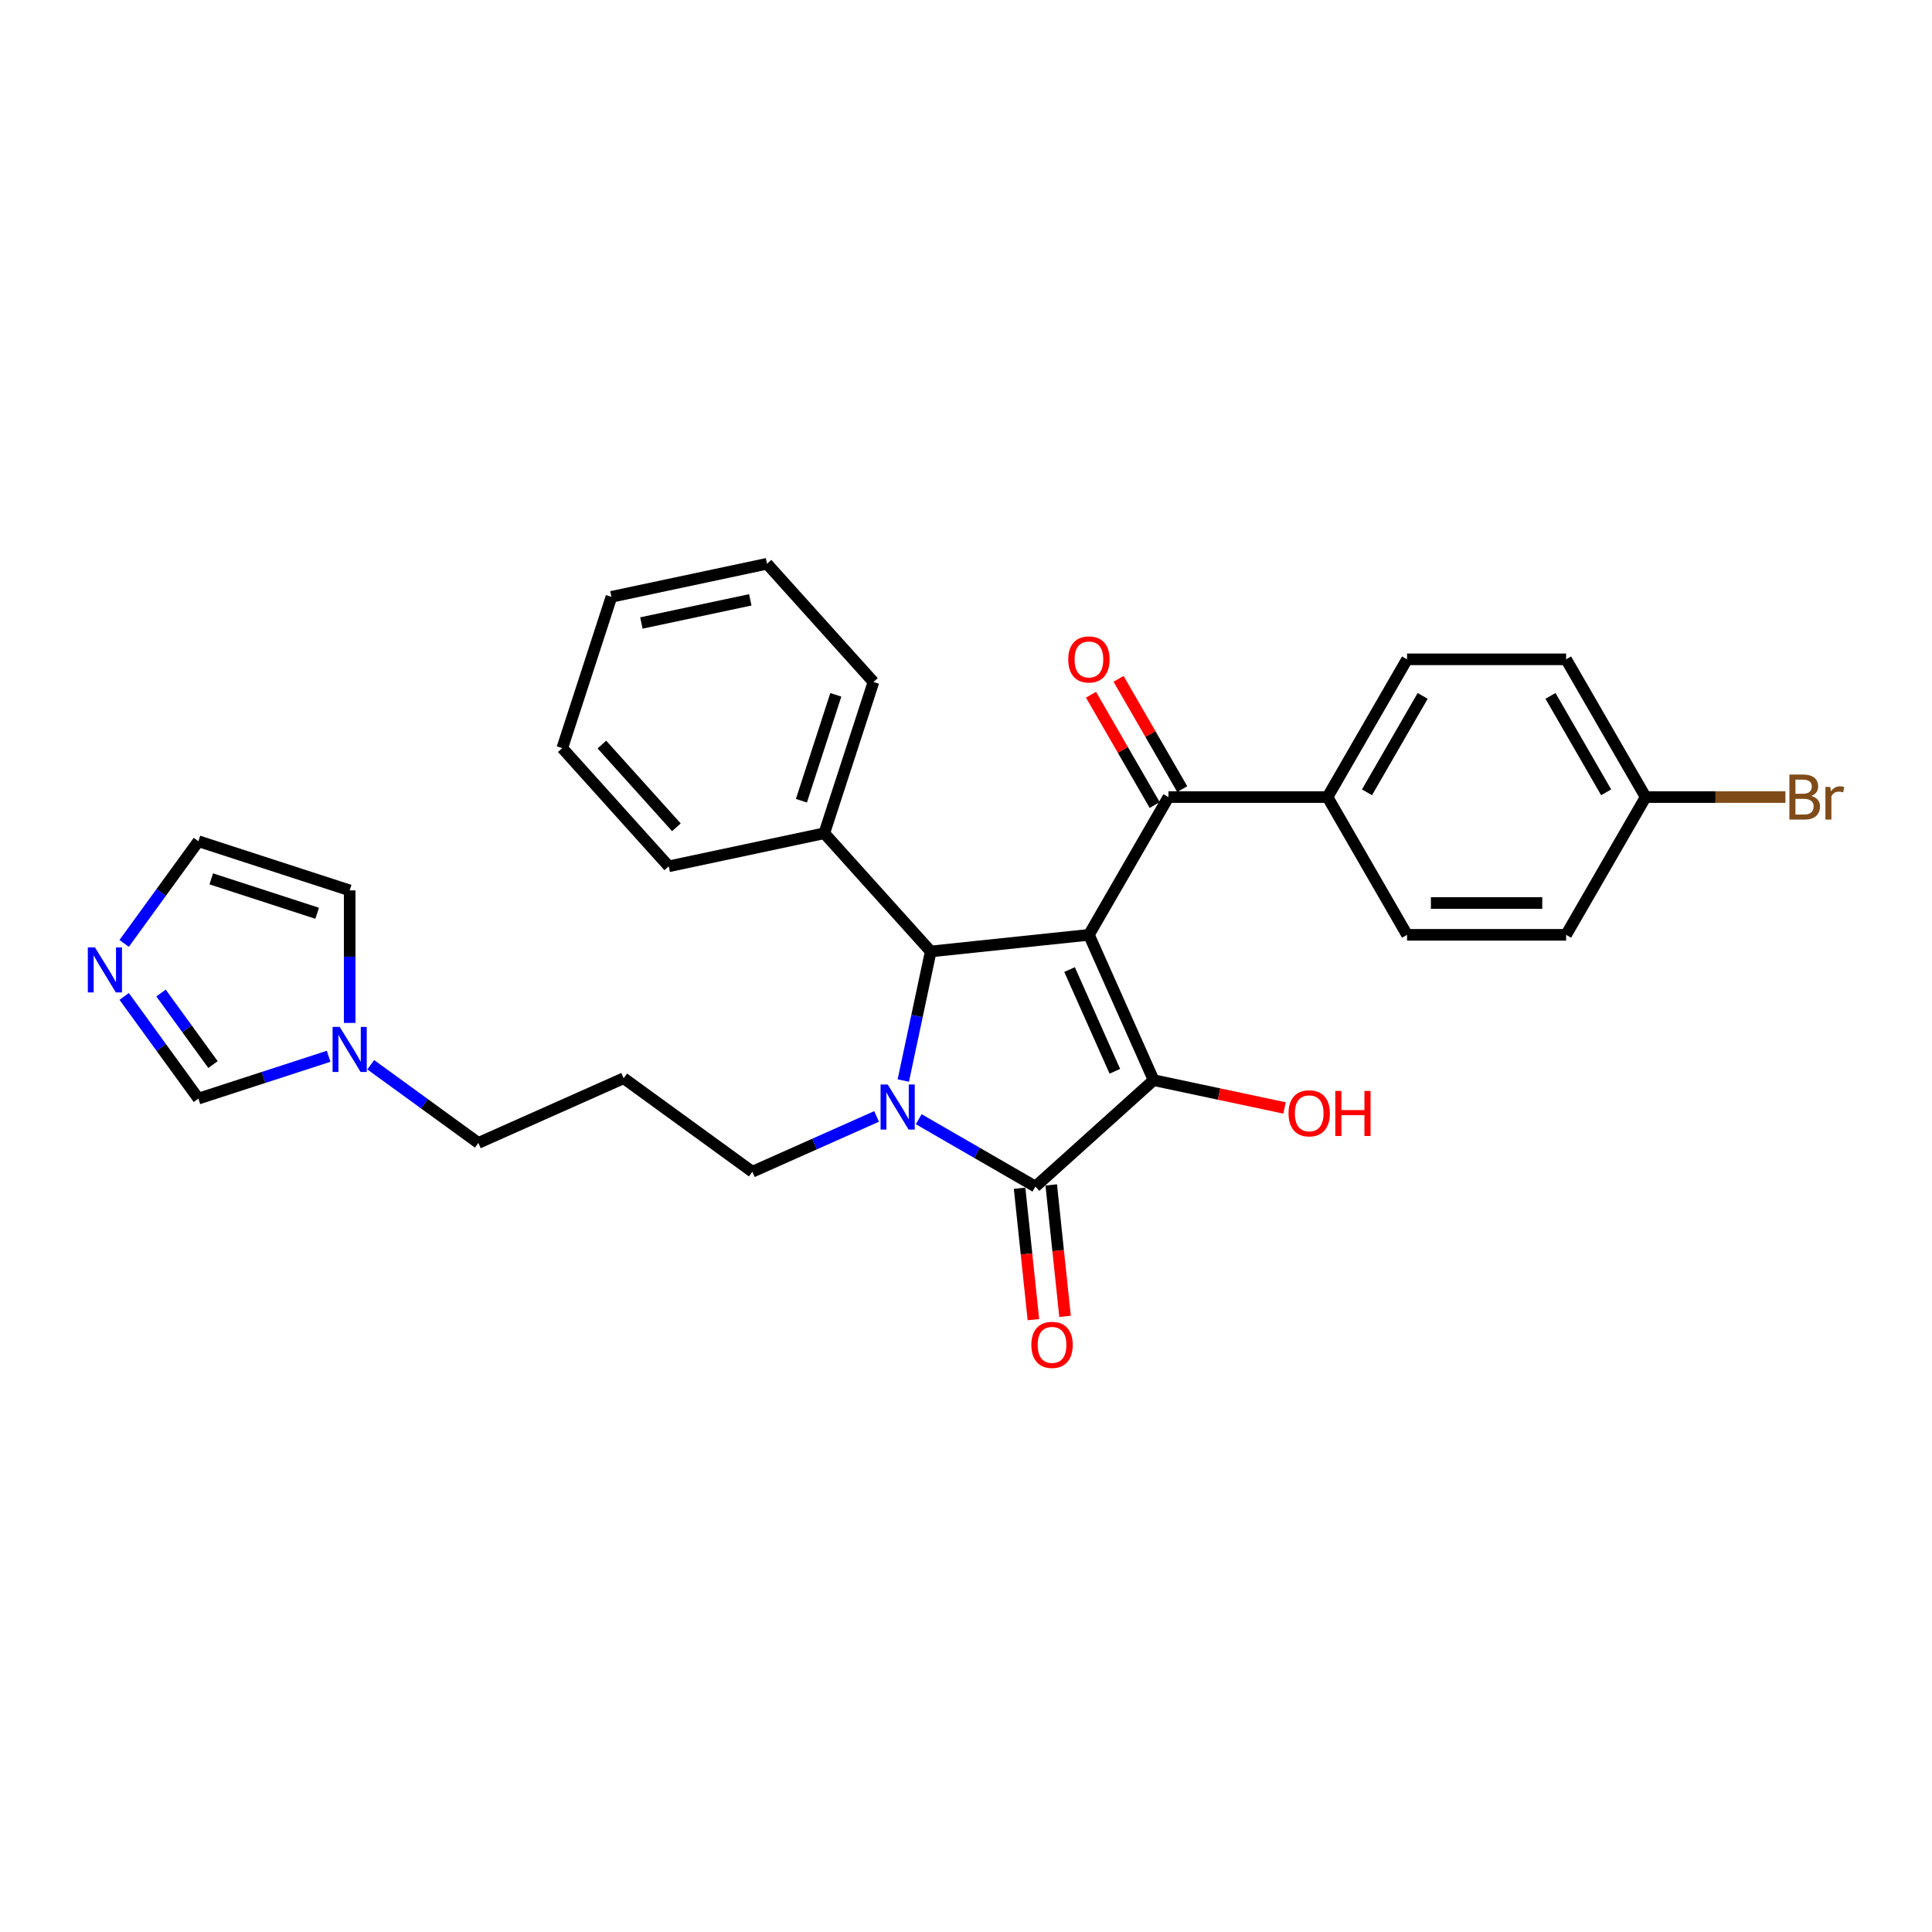 <?xml version='1.0' encoding='iso-8859-1'?>
<svg version='1.1' baseProfile='full'
              xmlns='http://www.w3.org/2000/svg'
                      xmlns:rdkit='http://www.rdkit.org/xml'
                      xmlns:xlink='http://www.w3.org/1999/xlink'
                  xml:space='preserve'
width='1000px' height='1000px' viewBox='0 0 1000 1000'>
<!-- END OF HEADER -->
<rect style='opacity:1.0;fill:#FFFFFF;stroke:none' width='1000' height='1000' x='0' y='0'> </rect>
<path class='bond-1' d='M 563.625,483.864 L 597.112,559.077' style='fill:none;fill-rule:evenodd;stroke:#000000;stroke-width:6px;stroke-linecap:butt;stroke-linejoin:miter;stroke-opacity:1' />
<path class='bond-1' d='M 553.605,501.843 L 577.046,554.492' style='fill:none;fill-rule:evenodd;stroke:#000000;stroke-width:6px;stroke-linecap:butt;stroke-linejoin:miter;stroke-opacity:1' />
<path class='bond-3' d='M 563.625,483.864 L 481.746,492.47' style='fill:none;fill-rule:evenodd;stroke:#000000;stroke-width:6px;stroke-linecap:butt;stroke-linejoin:miter;stroke-opacity:1' />
<path class='bond-4' d='M 563.625,483.864 L 604.79,412.564' style='fill:none;fill-rule:evenodd;stroke:#000000;stroke-width:6px;stroke-linecap:butt;stroke-linejoin:miter;stroke-opacity:1' />
<path class='bond-0' d='M 467.544,559.285 L 474.645,525.877' style='fill:none;fill-rule:evenodd;stroke:#0000FF;stroke-width:6px;stroke-linecap:butt;stroke-linejoin:miter;stroke-opacity:1' />
<path class='bond-0' d='M 474.645,525.877 L 481.746,492.47' style='fill:none;fill-rule:evenodd;stroke:#000000;stroke-width:6px;stroke-linecap:butt;stroke-linejoin:miter;stroke-opacity:1' />
<path class='bond-15' d='M 453.728,577.854 L 421.572,592.171' style='fill:none;fill-rule:evenodd;stroke:#0000FF;stroke-width:6px;stroke-linecap:butt;stroke-linejoin:miter;stroke-opacity:1' />
<path class='bond-15' d='M 421.572,592.171 L 389.416,606.488' style='fill:none;fill-rule:evenodd;stroke:#000000;stroke-width:6px;stroke-linecap:butt;stroke-linejoin:miter;stroke-opacity:1' />
<path class='bond-29' d='M 475.529,579.295 L 505.728,596.73' style='fill:none;fill-rule:evenodd;stroke:#0000FF;stroke-width:6px;stroke-linecap:butt;stroke-linejoin:miter;stroke-opacity:1' />
<path class='bond-29' d='M 505.728,596.73 L 535.928,614.166' style='fill:none;fill-rule:evenodd;stroke:#000000;stroke-width:6px;stroke-linecap:butt;stroke-linejoin:miter;stroke-opacity:1' />
<path class='bond-2' d='M 597.112,559.077 L 535.928,614.166' style='fill:none;fill-rule:evenodd;stroke:#000000;stroke-width:6px;stroke-linecap:butt;stroke-linejoin:miter;stroke-opacity:1' />
<path class='bond-14' d='M 597.112,559.077 L 630.997,566.279' style='fill:none;fill-rule:evenodd;stroke:#000000;stroke-width:6px;stroke-linecap:butt;stroke-linejoin:miter;stroke-opacity:1' />
<path class='bond-14' d='M 630.997,566.279 L 664.882,573.481' style='fill:none;fill-rule:evenodd;stroke:#FF0000;stroke-width:6px;stroke-linecap:butt;stroke-linejoin:miter;stroke-opacity:1' />
<path class='bond-8' d='M 527.74,615.027 L 531.316,649.042' style='fill:none;fill-rule:evenodd;stroke:#000000;stroke-width:6px;stroke-linecap:butt;stroke-linejoin:miter;stroke-opacity:1' />
<path class='bond-8' d='M 531.316,649.042 L 534.891,683.058' style='fill:none;fill-rule:evenodd;stroke:#FF0000;stroke-width:6px;stroke-linecap:butt;stroke-linejoin:miter;stroke-opacity:1' />
<path class='bond-8' d='M 544.116,613.306 L 547.691,647.321' style='fill:none;fill-rule:evenodd;stroke:#000000;stroke-width:6px;stroke-linecap:butt;stroke-linejoin:miter;stroke-opacity:1' />
<path class='bond-8' d='M 547.691,647.321 L 551.267,681.337' style='fill:none;fill-rule:evenodd;stroke:#FF0000;stroke-width:6px;stroke-linecap:butt;stroke-linejoin:miter;stroke-opacity:1' />
<path class='bond-10' d='M 481.746,492.47 L 426.656,431.287' style='fill:none;fill-rule:evenodd;stroke:#000000;stroke-width:6px;stroke-linecap:butt;stroke-linejoin:miter;stroke-opacity:1' />
<path class='bond-9' d='M 604.79,412.564 L 687.12,412.564' style='fill:none;fill-rule:evenodd;stroke:#000000;stroke-width:6px;stroke-linecap:butt;stroke-linejoin:miter;stroke-opacity:1' />
<path class='bond-13' d='M 611.92,408.447 L 595.44,379.903' style='fill:none;fill-rule:evenodd;stroke:#000000;stroke-width:6px;stroke-linecap:butt;stroke-linejoin:miter;stroke-opacity:1' />
<path class='bond-13' d='M 595.44,379.903 L 578.959,351.358' style='fill:none;fill-rule:evenodd;stroke:#FF0000;stroke-width:6px;stroke-linecap:butt;stroke-linejoin:miter;stroke-opacity:1' />
<path class='bond-13' d='M 597.66,416.68 L 581.18,388.136' style='fill:none;fill-rule:evenodd;stroke:#000000;stroke-width:6px;stroke-linecap:butt;stroke-linejoin:miter;stroke-opacity:1' />
<path class='bond-13' d='M 581.18,388.136 L 564.699,359.591' style='fill:none;fill-rule:evenodd;stroke:#FF0000;stroke-width:6px;stroke-linecap:butt;stroke-linejoin:miter;stroke-opacity:1' />
<path class='bond-5' d='M 64.262,515.741 L 83.476,542.186' style='fill:none;fill-rule:evenodd;stroke:#0000FF;stroke-width:6px;stroke-linecap:butt;stroke-linejoin:miter;stroke-opacity:1' />
<path class='bond-5' d='M 83.476,542.186 L 102.689,568.631' style='fill:none;fill-rule:evenodd;stroke:#000000;stroke-width:6px;stroke-linecap:butt;stroke-linejoin:miter;stroke-opacity:1' />
<path class='bond-5' d='M 83.348,513.996 L 96.797,532.507' style='fill:none;fill-rule:evenodd;stroke:#0000FF;stroke-width:6px;stroke-linecap:butt;stroke-linejoin:miter;stroke-opacity:1' />
<path class='bond-5' d='M 96.797,532.507 L 110.247,551.019' style='fill:none;fill-rule:evenodd;stroke:#000000;stroke-width:6px;stroke-linecap:butt;stroke-linejoin:miter;stroke-opacity:1' />
<path class='bond-32' d='M 64.262,488.308 L 83.476,461.863' style='fill:none;fill-rule:evenodd;stroke:#0000FF;stroke-width:6px;stroke-linecap:butt;stroke-linejoin:miter;stroke-opacity:1' />
<path class='bond-32' d='M 83.476,461.863 L 102.689,435.418' style='fill:none;fill-rule:evenodd;stroke:#000000;stroke-width:6px;stroke-linecap:butt;stroke-linejoin:miter;stroke-opacity:1' />
<path class='bond-6' d='M 191.891,551.109 L 219.744,571.346' style='fill:none;fill-rule:evenodd;stroke:#0000FF;stroke-width:6px;stroke-linecap:butt;stroke-linejoin:miter;stroke-opacity:1' />
<path class='bond-6' d='M 219.744,571.346 L 247.597,591.582' style='fill:none;fill-rule:evenodd;stroke:#000000;stroke-width:6px;stroke-linecap:butt;stroke-linejoin:miter;stroke-opacity:1' />
<path class='bond-7' d='M 170.09,546.731 L 136.389,557.681' style='fill:none;fill-rule:evenodd;stroke:#0000FF;stroke-width:6px;stroke-linecap:butt;stroke-linejoin:miter;stroke-opacity:1' />
<path class='bond-7' d='M 136.389,557.681 L 102.689,568.631' style='fill:none;fill-rule:evenodd;stroke:#000000;stroke-width:6px;stroke-linecap:butt;stroke-linejoin:miter;stroke-opacity:1' />
<path class='bond-12' d='M 180.99,529.473 L 180.99,495.166' style='fill:none;fill-rule:evenodd;stroke:#0000FF;stroke-width:6px;stroke-linecap:butt;stroke-linejoin:miter;stroke-opacity:1' />
<path class='bond-12' d='M 180.99,495.166 L 180.99,460.859' style='fill:none;fill-rule:evenodd;stroke:#000000;stroke-width:6px;stroke-linecap:butt;stroke-linejoin:miter;stroke-opacity:1' />
<path class='bond-16' d='M 687.12,412.564 L 728.285,341.264' style='fill:none;fill-rule:evenodd;stroke:#000000;stroke-width:6px;stroke-linecap:butt;stroke-linejoin:miter;stroke-opacity:1' />
<path class='bond-16' d='M 707.555,410.102 L 736.371,360.192' style='fill:none;fill-rule:evenodd;stroke:#000000;stroke-width:6px;stroke-linecap:butt;stroke-linejoin:miter;stroke-opacity:1' />
<path class='bond-17' d='M 687.12,412.564 L 728.285,483.864' style='fill:none;fill-rule:evenodd;stroke:#000000;stroke-width:6px;stroke-linecap:butt;stroke-linejoin:miter;stroke-opacity:1' />
<path class='bond-24' d='M 426.656,431.287 L 452.097,352.986' style='fill:none;fill-rule:evenodd;stroke:#000000;stroke-width:6px;stroke-linecap:butt;stroke-linejoin:miter;stroke-opacity:1' />
<path class='bond-24' d='M 414.812,414.453 L 432.621,359.643' style='fill:none;fill-rule:evenodd;stroke:#000000;stroke-width:6px;stroke-linecap:butt;stroke-linejoin:miter;stroke-opacity:1' />
<path class='bond-25' d='M 426.656,431.287 L 346.125,448.404' style='fill:none;fill-rule:evenodd;stroke:#000000;stroke-width:6px;stroke-linecap:butt;stroke-linejoin:miter;stroke-opacity:1' />
<path class='bond-11' d='M 102.689,435.418 L 180.99,460.859' style='fill:none;fill-rule:evenodd;stroke:#000000;stroke-width:6px;stroke-linecap:butt;stroke-linejoin:miter;stroke-opacity:1' />
<path class='bond-11' d='M 109.346,454.894 L 164.157,472.703' style='fill:none;fill-rule:evenodd;stroke:#000000;stroke-width:6px;stroke-linecap:butt;stroke-linejoin:miter;stroke-opacity:1' />
<path class='bond-18' d='M 389.416,606.488 L 322.809,558.095' style='fill:none;fill-rule:evenodd;stroke:#000000;stroke-width:6px;stroke-linecap:butt;stroke-linejoin:miter;stroke-opacity:1' />
<path class='bond-20' d='M 728.285,341.264 L 810.616,341.264' style='fill:none;fill-rule:evenodd;stroke:#000000;stroke-width:6px;stroke-linecap:butt;stroke-linejoin:miter;stroke-opacity:1' />
<path class='bond-21' d='M 728.285,483.864 L 810.616,483.864' style='fill:none;fill-rule:evenodd;stroke:#000000;stroke-width:6px;stroke-linecap:butt;stroke-linejoin:miter;stroke-opacity:1' />
<path class='bond-21' d='M 740.635,467.398 L 798.266,467.398' style='fill:none;fill-rule:evenodd;stroke:#000000;stroke-width:6px;stroke-linecap:butt;stroke-linejoin:miter;stroke-opacity:1' />
<path class='bond-22' d='M 322.809,558.095 L 247.597,591.582' style='fill:none;fill-rule:evenodd;stroke:#000000;stroke-width:6px;stroke-linecap:butt;stroke-linejoin:miter;stroke-opacity:1' />
<path class='bond-19' d='M 851.781,412.564 L 810.616,483.864' style='fill:none;fill-rule:evenodd;stroke:#000000;stroke-width:6px;stroke-linecap:butt;stroke-linejoin:miter;stroke-opacity:1' />
<path class='bond-23' d='M 851.781,412.564 L 887.957,412.564' style='fill:none;fill-rule:evenodd;stroke:#000000;stroke-width:6px;stroke-linecap:butt;stroke-linejoin:miter;stroke-opacity:1' />
<path class='bond-23' d='M 887.957,412.564 L 924.133,412.564' style='fill:none;fill-rule:evenodd;stroke:#7F4C19;stroke-width:6px;stroke-linecap:butt;stroke-linejoin:miter;stroke-opacity:1' />
<path class='bond-30' d='M 851.781,412.564 L 810.616,341.264' style='fill:none;fill-rule:evenodd;stroke:#000000;stroke-width:6px;stroke-linecap:butt;stroke-linejoin:miter;stroke-opacity:1' />
<path class='bond-30' d='M 831.346,410.102 L 802.53,360.192' style='fill:none;fill-rule:evenodd;stroke:#000000;stroke-width:6px;stroke-linecap:butt;stroke-linejoin:miter;stroke-opacity:1' />
<path class='bond-27' d='M 452.097,352.986 L 397.008,291.803' style='fill:none;fill-rule:evenodd;stroke:#000000;stroke-width:6px;stroke-linecap:butt;stroke-linejoin:miter;stroke-opacity:1' />
<path class='bond-26' d='M 346.125,448.404 L 291.035,387.221' style='fill:none;fill-rule:evenodd;stroke:#000000;stroke-width:6px;stroke-linecap:butt;stroke-linejoin:miter;stroke-opacity:1' />
<path class='bond-26' d='M 350.098,428.209 L 311.535,385.38' style='fill:none;fill-rule:evenodd;stroke:#000000;stroke-width:6px;stroke-linecap:butt;stroke-linejoin:miter;stroke-opacity:1' />
<path class='bond-28' d='M 291.035,387.221 L 316.476,308.92' style='fill:none;fill-rule:evenodd;stroke:#000000;stroke-width:6px;stroke-linecap:butt;stroke-linejoin:miter;stroke-opacity:1' />
<path class='bond-31' d='M 397.008,291.803 L 316.476,308.92' style='fill:none;fill-rule:evenodd;stroke:#000000;stroke-width:6px;stroke-linecap:butt;stroke-linejoin:miter;stroke-opacity:1' />
<path class='bond-31' d='M 388.351,310.476 L 331.98,322.459' style='fill:none;fill-rule:evenodd;stroke:#000000;stroke-width:6px;stroke-linecap:butt;stroke-linejoin:miter;stroke-opacity:1' />
<path  class='atom-1' d='M 459.474 561.343
L 467.115 573.693
Q 467.872 574.911, 469.09 577.118
Q 470.309 579.324, 470.375 579.456
L 470.375 561.343
L 473.47 561.343
L 473.47 584.659
L 470.276 584.659
L 462.076 571.157
Q 461.121 569.576, 460.1 567.765
Q 459.112 565.954, 458.816 565.394
L 458.816 584.659
L 455.786 584.659
L 455.786 561.343
L 459.474 561.343
' fill='#0000FF'/>
<path  class='atom-6' d='M 49.143 490.366
L 56.783 502.716
Q 57.541 503.934, 58.759 506.141
Q 59.978 508.347, 60.044 508.479
L 60.044 490.366
L 63.139 490.366
L 63.139 513.682
L 59.945 513.682
L 51.745 500.18
Q 50.789 498.599, 49.769 496.788
Q 48.781 494.977, 48.484 494.417
L 48.484 513.682
L 45.455 513.682
L 45.455 490.366
L 49.143 490.366
' fill='#0000FF'/>
<path  class='atom-7' d='M 175.836 531.532
L 183.476 543.881
Q 184.234 545.1, 185.452 547.306
Q 186.671 549.512, 186.737 549.644
L 186.737 531.532
L 189.832 531.532
L 189.832 554.847
L 186.638 554.847
L 178.438 541.345
Q 177.483 539.765, 176.462 537.953
Q 175.474 536.142, 175.178 535.582
L 175.178 554.847
L 172.148 554.847
L 172.148 531.532
L 175.836 531.532
' fill='#0000FF'/>
<path  class='atom-9' d='M 533.831 696.111
Q 533.831 690.513, 536.597 687.384
Q 539.364 684.256, 544.534 684.256
Q 549.704 684.256, 552.471 687.384
Q 555.237 690.513, 555.237 696.111
Q 555.237 701.776, 552.438 705.003
Q 549.639 708.197, 544.534 708.197
Q 539.397 708.197, 536.597 705.003
Q 533.831 701.809, 533.831 696.111
M 544.534 705.563
Q 548.091 705.563, 550.001 703.192
Q 551.944 700.788, 551.944 696.111
Q 551.944 691.534, 550.001 689.229
Q 548.091 686.89, 544.534 686.89
Q 540.977 686.89, 539.034 689.196
Q 537.124 691.501, 537.124 696.111
Q 537.124 700.821, 539.034 703.192
Q 540.977 705.563, 544.534 705.563
' fill='#FF0000'/>
<path  class='atom-14' d='M 552.922 341.33
Q 552.922 335.731, 555.688 332.603
Q 558.455 329.474, 563.625 329.474
Q 568.795 329.474, 571.561 332.603
Q 574.328 335.731, 574.328 341.33
Q 574.328 346.994, 571.529 350.221
Q 568.729 353.416, 563.625 353.416
Q 558.487 353.416, 555.688 350.221
Q 552.922 347.027, 552.922 341.33
M 563.625 350.781
Q 567.182 350.781, 569.092 348.41
Q 571.035 346.006, 571.035 341.33
Q 571.035 336.752, 569.092 334.447
Q 567.182 332.109, 563.625 332.109
Q 560.068 332.109, 558.125 334.414
Q 556.215 336.719, 556.215 341.33
Q 556.215 346.039, 558.125 348.41
Q 560.068 350.781, 563.625 350.781
' fill='#FF0000'/>
<path  class='atom-15' d='M 666.94 576.26
Q 666.94 570.661, 669.706 567.533
Q 672.472 564.404, 677.643 564.404
Q 682.813 564.404, 685.579 567.533
Q 688.346 570.661, 688.346 576.26
Q 688.346 581.924, 685.546 585.151
Q 682.747 588.346, 677.643 588.346
Q 672.505 588.346, 669.706 585.151
Q 666.94 581.957, 666.94 576.26
M 677.643 585.711
Q 681.199 585.711, 683.109 583.34
Q 685.052 580.936, 685.052 576.26
Q 685.052 571.682, 683.109 569.377
Q 681.199 567.039, 677.643 567.039
Q 674.086 567.039, 672.143 569.344
Q 670.233 571.649, 670.233 576.26
Q 670.233 580.969, 672.143 583.34
Q 674.086 585.711, 677.643 585.711
' fill='#FF0000'/>
<path  class='atom-15' d='M 691.145 564.668
L 694.306 564.668
L 694.306 574.58
L 706.228 574.58
L 706.228 564.668
L 709.389 564.668
L 709.389 587.984
L 706.228 587.984
L 706.228 577.215
L 694.306 577.215
L 694.306 587.984
L 691.145 587.984
L 691.145 564.668
' fill='#FF0000'/>
<path  class='atom-24' d='M 937.52 411.971
Q 939.759 412.597, 940.879 413.98
Q 942.031 415.33, 942.031 417.339
Q 942.031 420.566, 939.957 422.411
Q 937.915 424.222, 934.029 424.222
L 926.191 424.222
L 926.191 400.906
L 933.074 400.906
Q 937.059 400.906, 939.067 402.52
Q 941.076 404.133, 941.076 407.097
Q 941.076 410.621, 937.52 411.971
M 929.319 403.541
L 929.319 410.852
L 933.074 410.852
Q 935.379 410.852, 936.565 409.929
Q 937.783 408.974, 937.783 407.097
Q 937.783 403.541, 933.074 403.541
L 929.319 403.541
M 934.029 421.587
Q 936.301 421.587, 937.52 420.501
Q 938.738 419.414, 938.738 417.339
Q 938.738 415.429, 937.388 414.474
Q 936.071 413.486, 933.535 413.486
L 929.319 413.486
L 929.319 421.587
L 934.029 421.587
' fill='#7F4C19'/>
<path  class='atom-24' d='M 947.333 407.295
L 947.696 409.633
Q 949.474 406.998, 952.372 406.998
Q 953.294 406.998, 954.545 407.328
L 954.051 410.094
Q 952.635 409.765, 951.845 409.765
Q 950.462 409.765, 949.54 410.325
Q 948.651 410.852, 947.926 412.136
L 947.926 424.222
L 944.83 424.222
L 944.83 407.295
L 947.333 407.295
' fill='#7F4C19'/>
</svg>
